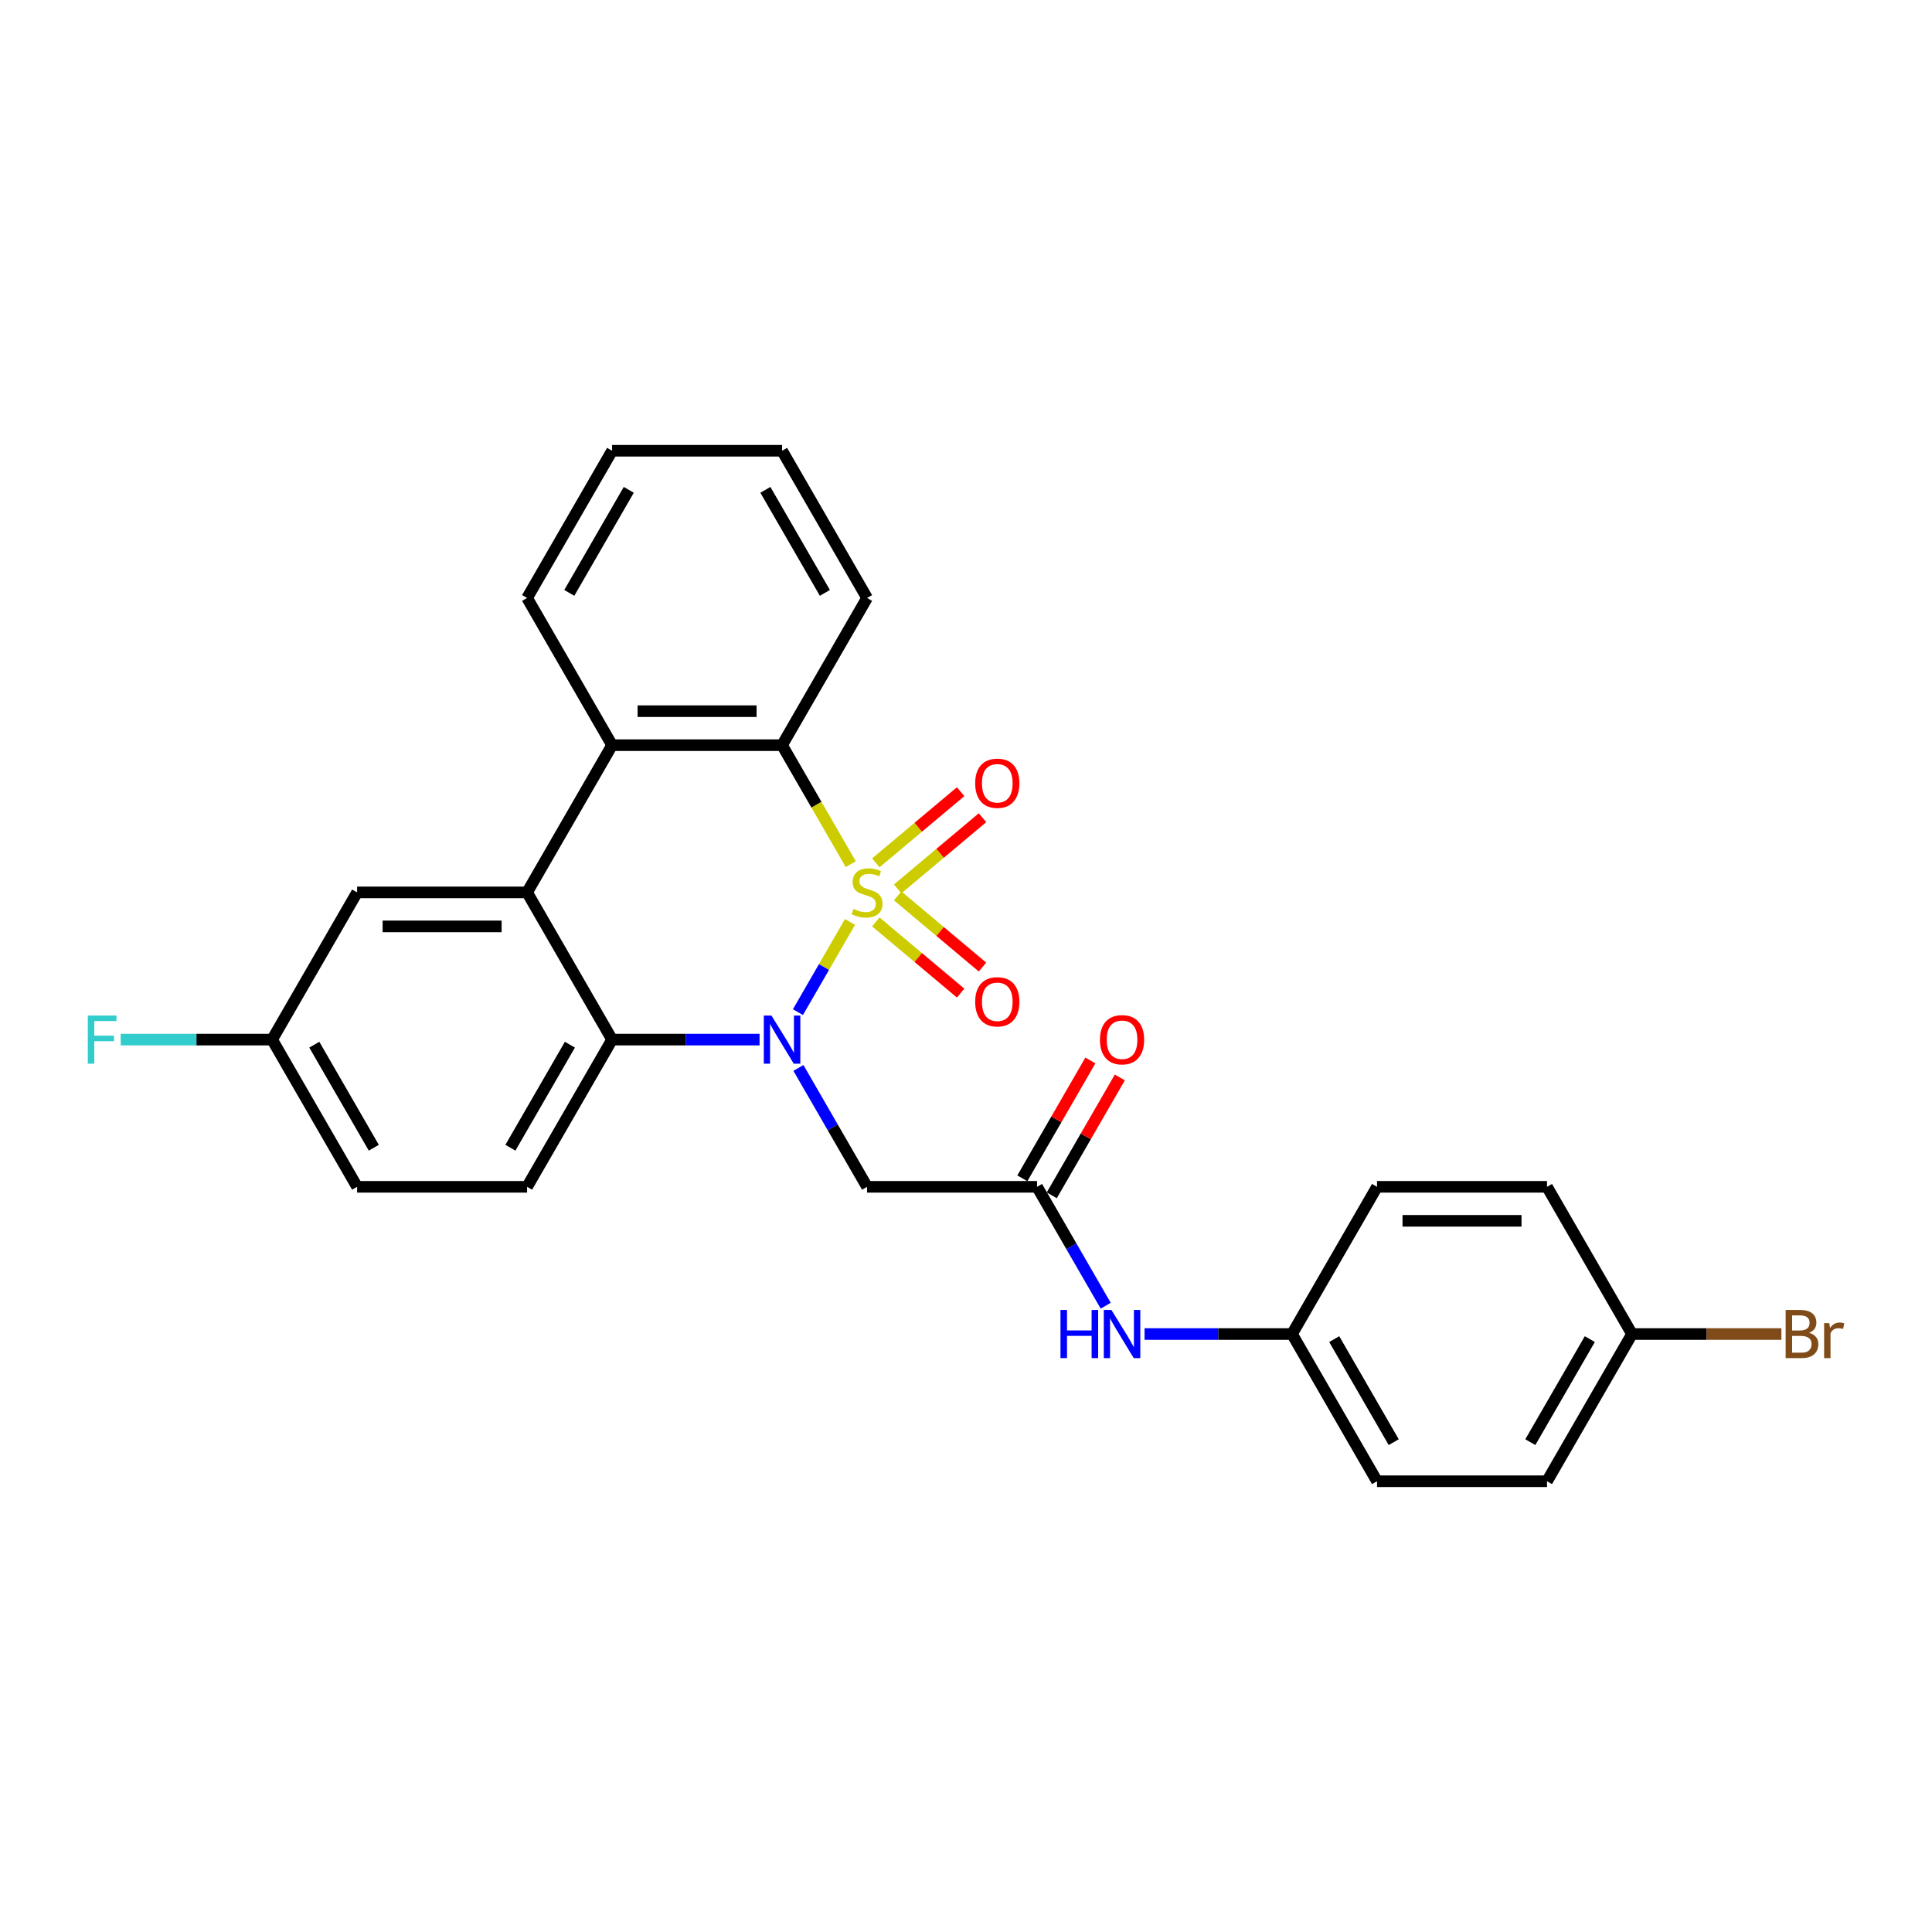 <?xml version='1.0' encoding='iso-8859-1'?>
<svg version='1.1' baseProfile='full'
              xmlns='http://www.w3.org/2000/svg'
                      xmlns:rdkit='http://www.rdkit.org/xml'
                      xmlns:xlink='http://www.w3.org/1999/xlink'
                  xml:space='preserve'
width='1000px' height='1000px' viewBox='0 0 1000 1000'>
<!-- END OF HEADER -->
<rect style='opacity:1.0;fill:#FFFFFF;stroke:none' width='1000' height='1000' x='0' y='0'> </rect>
<path class='bond-0' d='M 439.964,477.193 L 426.487,500.537' style='fill:none;fill-rule:evenodd;stroke:#CCCC00;stroke-width:6px;stroke-linecap:butt;stroke-linejoin:miter;stroke-opacity:1' />
<path class='bond-0' d='M 426.487,500.537 L 413.009,523.882' style='fill:none;fill-rule:evenodd;stroke:#0000FF;stroke-width:6px;stroke-linecap:butt;stroke-linejoin:miter;stroke-opacity:1' />
<path class='bond-1' d='M 440.35,447.279 L 422.576,416.492' style='fill:none;fill-rule:evenodd;stroke:#CCCC00;stroke-width:6px;stroke-linecap:butt;stroke-linejoin:miter;stroke-opacity:1' />
<path class='bond-1' d='M 422.576,416.492 L 404.801,385.705' style='fill:none;fill-rule:evenodd;stroke:#000000;stroke-width:6px;stroke-linecap:butt;stroke-linejoin:miter;stroke-opacity:1' />
<path class='bond-7' d='M 464.637,460.092 L 486.59,441.671' style='fill:none;fill-rule:evenodd;stroke:#CCCC00;stroke-width:6px;stroke-linecap:butt;stroke-linejoin:miter;stroke-opacity:1' />
<path class='bond-7' d='M 486.59,441.671 L 508.544,423.251' style='fill:none;fill-rule:evenodd;stroke:#FF0000;stroke-width:6px;stroke-linecap:butt;stroke-linejoin:miter;stroke-opacity:1' />
<path class='bond-7' d='M 453.326,446.612 L 475.279,428.191' style='fill:none;fill-rule:evenodd;stroke:#CCCC00;stroke-width:6px;stroke-linecap:butt;stroke-linejoin:miter;stroke-opacity:1' />
<path class='bond-7' d='M 475.279,428.191 L 497.232,409.771' style='fill:none;fill-rule:evenodd;stroke:#FF0000;stroke-width:6px;stroke-linecap:butt;stroke-linejoin:miter;stroke-opacity:1' />
<path class='bond-8' d='M 453.326,477.191 L 475.279,495.612' style='fill:none;fill-rule:evenodd;stroke:#CCCC00;stroke-width:6px;stroke-linecap:butt;stroke-linejoin:miter;stroke-opacity:1' />
<path class='bond-8' d='M 475.279,495.612 L 497.232,514.033' style='fill:none;fill-rule:evenodd;stroke:#FF0000;stroke-width:6px;stroke-linecap:butt;stroke-linejoin:miter;stroke-opacity:1' />
<path class='bond-8' d='M 464.637,463.711 L 486.59,482.132' style='fill:none;fill-rule:evenodd;stroke:#CCCC00;stroke-width:6px;stroke-linecap:butt;stroke-linejoin:miter;stroke-opacity:1' />
<path class='bond-8' d='M 486.59,482.132 L 508.544,500.553' style='fill:none;fill-rule:evenodd;stroke:#FF0000;stroke-width:6px;stroke-linecap:butt;stroke-linejoin:miter;stroke-opacity:1' />
<path class='bond-2' d='M 393.152,538.098 L 354.984,538.098' style='fill:none;fill-rule:evenodd;stroke:#0000FF;stroke-width:6px;stroke-linecap:butt;stroke-linejoin:miter;stroke-opacity:1' />
<path class='bond-2' d='M 354.984,538.098 L 316.816,538.098' style='fill:none;fill-rule:evenodd;stroke:#000000;stroke-width:6px;stroke-linecap:butt;stroke-linejoin:miter;stroke-opacity:1' />
<path class='bond-5' d='M 413.264,552.757 L 431.028,583.526' style='fill:none;fill-rule:evenodd;stroke:#0000FF;stroke-width:6px;stroke-linecap:butt;stroke-linejoin:miter;stroke-opacity:1' />
<path class='bond-5' d='M 431.028,583.526 L 448.793,614.295' style='fill:none;fill-rule:evenodd;stroke:#000000;stroke-width:6px;stroke-linecap:butt;stroke-linejoin:miter;stroke-opacity:1' />
<path class='bond-4' d='M 404.801,385.705 L 316.816,385.705' style='fill:none;fill-rule:evenodd;stroke:#000000;stroke-width:6px;stroke-linecap:butt;stroke-linejoin:miter;stroke-opacity:1' />
<path class='bond-4' d='M 391.603,368.108 L 330.014,368.108' style='fill:none;fill-rule:evenodd;stroke:#000000;stroke-width:6px;stroke-linecap:butt;stroke-linejoin:miter;stroke-opacity:1' />
<path class='bond-18' d='M 404.801,385.705 L 448.793,309.508' style='fill:none;fill-rule:evenodd;stroke:#000000;stroke-width:6px;stroke-linecap:butt;stroke-linejoin:miter;stroke-opacity:1' />
<path class='bond-9' d='M 316.816,538.098 L 272.824,614.295' style='fill:none;fill-rule:evenodd;stroke:#000000;stroke-width:6px;stroke-linecap:butt;stroke-linejoin:miter;stroke-opacity:1' />
<path class='bond-9' d='M 294.978,540.729 L 264.184,594.067' style='fill:none;fill-rule:evenodd;stroke:#000000;stroke-width:6px;stroke-linecap:butt;stroke-linejoin:miter;stroke-opacity:1' />
<path class='bond-27' d='M 316.816,538.098 L 272.824,461.902' style='fill:none;fill-rule:evenodd;stroke:#000000;stroke-width:6px;stroke-linecap:butt;stroke-linejoin:miter;stroke-opacity:1' />
<path class='bond-3' d='M 272.824,461.902 L 316.816,385.705' style='fill:none;fill-rule:evenodd;stroke:#000000;stroke-width:6px;stroke-linecap:butt;stroke-linejoin:miter;stroke-opacity:1' />
<path class='bond-10' d='M 272.824,461.902 L 184.84,461.902' style='fill:none;fill-rule:evenodd;stroke:#000000;stroke-width:6px;stroke-linecap:butt;stroke-linejoin:miter;stroke-opacity:1' />
<path class='bond-10' d='M 259.626,479.498 L 198.037,479.498' style='fill:none;fill-rule:evenodd;stroke:#000000;stroke-width:6px;stroke-linecap:butt;stroke-linejoin:miter;stroke-opacity:1' />
<path class='bond-22' d='M 316.816,385.705 L 272.824,309.508' style='fill:none;fill-rule:evenodd;stroke:#000000;stroke-width:6px;stroke-linecap:butt;stroke-linejoin:miter;stroke-opacity:1' />
<path class='bond-6' d='M 448.793,614.295 L 536.778,614.295' style='fill:none;fill-rule:evenodd;stroke:#000000;stroke-width:6px;stroke-linecap:butt;stroke-linejoin:miter;stroke-opacity:1' />
<path class='bond-11' d='M 536.778,614.295 L 554.542,645.064' style='fill:none;fill-rule:evenodd;stroke:#000000;stroke-width:6px;stroke-linecap:butt;stroke-linejoin:miter;stroke-opacity:1' />
<path class='bond-11' d='M 554.542,645.064 L 572.307,675.834' style='fill:none;fill-rule:evenodd;stroke:#0000FF;stroke-width:6px;stroke-linecap:butt;stroke-linejoin:miter;stroke-opacity:1' />
<path class='bond-12' d='M 544.397,618.694 L 562.009,588.189' style='fill:none;fill-rule:evenodd;stroke:#000000;stroke-width:6px;stroke-linecap:butt;stroke-linejoin:miter;stroke-opacity:1' />
<path class='bond-12' d='M 562.009,588.189 L 579.622,557.684' style='fill:none;fill-rule:evenodd;stroke:#FF0000;stroke-width:6px;stroke-linecap:butt;stroke-linejoin:miter;stroke-opacity:1' />
<path class='bond-12' d='M 529.158,609.896 L 546.77,579.391' style='fill:none;fill-rule:evenodd;stroke:#000000;stroke-width:6px;stroke-linecap:butt;stroke-linejoin:miter;stroke-opacity:1' />
<path class='bond-12' d='M 546.77,579.391 L 564.382,548.885' style='fill:none;fill-rule:evenodd;stroke:#FF0000;stroke-width:6px;stroke-linecap:butt;stroke-linejoin:miter;stroke-opacity:1' />
<path class='bond-15' d='M 272.824,614.295 L 184.84,614.295' style='fill:none;fill-rule:evenodd;stroke:#000000;stroke-width:6px;stroke-linecap:butt;stroke-linejoin:miter;stroke-opacity:1' />
<path class='bond-13' d='M 184.84,461.902 L 140.847,538.098' style='fill:none;fill-rule:evenodd;stroke:#000000;stroke-width:6px;stroke-linecap:butt;stroke-linejoin:miter;stroke-opacity:1' />
<path class='bond-14' d='M 592.419,690.492 L 630.587,690.492' style='fill:none;fill-rule:evenodd;stroke:#0000FF;stroke-width:6px;stroke-linecap:butt;stroke-linejoin:miter;stroke-opacity:1' />
<path class='bond-14' d='M 630.587,690.492 L 668.754,690.492' style='fill:none;fill-rule:evenodd;stroke:#000000;stroke-width:6px;stroke-linecap:butt;stroke-linejoin:miter;stroke-opacity:1' />
<path class='bond-17' d='M 140.847,538.098 L 101.659,538.098' style='fill:none;fill-rule:evenodd;stroke:#000000;stroke-width:6px;stroke-linecap:butt;stroke-linejoin:miter;stroke-opacity:1' />
<path class='bond-17' d='M 101.659,538.098 L 62.471,538.098' style='fill:none;fill-rule:evenodd;stroke:#33CCCC;stroke-width:6px;stroke-linecap:butt;stroke-linejoin:miter;stroke-opacity:1' />
<path class='bond-29' d='M 140.847,538.098 L 184.84,614.295' style='fill:none;fill-rule:evenodd;stroke:#000000;stroke-width:6px;stroke-linecap:butt;stroke-linejoin:miter;stroke-opacity:1' />
<path class='bond-29' d='M 162.686,540.729 L 193.48,594.067' style='fill:none;fill-rule:evenodd;stroke:#000000;stroke-width:6px;stroke-linecap:butt;stroke-linejoin:miter;stroke-opacity:1' />
<path class='bond-20' d='M 668.754,690.492 L 712.746,614.295' style='fill:none;fill-rule:evenodd;stroke:#000000;stroke-width:6px;stroke-linecap:butt;stroke-linejoin:miter;stroke-opacity:1' />
<path class='bond-21' d='M 668.754,690.492 L 712.746,766.689' style='fill:none;fill-rule:evenodd;stroke:#000000;stroke-width:6px;stroke-linecap:butt;stroke-linejoin:miter;stroke-opacity:1' />
<path class='bond-21' d='M 690.592,693.123 L 721.387,746.461' style='fill:none;fill-rule:evenodd;stroke:#000000;stroke-width:6px;stroke-linecap:butt;stroke-linejoin:miter;stroke-opacity:1' />
<path class='bond-16' d='M 844.723,690.492 L 800.731,766.689' style='fill:none;fill-rule:evenodd;stroke:#000000;stroke-width:6px;stroke-linecap:butt;stroke-linejoin:miter;stroke-opacity:1' />
<path class='bond-16' d='M 822.885,693.123 L 792.09,746.461' style='fill:none;fill-rule:evenodd;stroke:#000000;stroke-width:6px;stroke-linecap:butt;stroke-linejoin:miter;stroke-opacity:1' />
<path class='bond-19' d='M 844.723,690.492 L 883.384,690.492' style='fill:none;fill-rule:evenodd;stroke:#000000;stroke-width:6px;stroke-linecap:butt;stroke-linejoin:miter;stroke-opacity:1' />
<path class='bond-19' d='M 883.384,690.492 L 922.044,690.492' style='fill:none;fill-rule:evenodd;stroke:#7F4C19;stroke-width:6px;stroke-linecap:butt;stroke-linejoin:miter;stroke-opacity:1' />
<path class='bond-30' d='M 844.723,690.492 L 800.731,614.295' style='fill:none;fill-rule:evenodd;stroke:#000000;stroke-width:6px;stroke-linecap:butt;stroke-linejoin:miter;stroke-opacity:1' />
<path class='bond-26' d='M 448.793,309.508 L 404.801,233.311' style='fill:none;fill-rule:evenodd;stroke:#000000;stroke-width:6px;stroke-linecap:butt;stroke-linejoin:miter;stroke-opacity:1' />
<path class='bond-26' d='M 426.955,306.877 L 396.16,253.539' style='fill:none;fill-rule:evenodd;stroke:#000000;stroke-width:6px;stroke-linecap:butt;stroke-linejoin:miter;stroke-opacity:1' />
<path class='bond-23' d='M 712.746,614.295 L 800.731,614.295' style='fill:none;fill-rule:evenodd;stroke:#000000;stroke-width:6px;stroke-linecap:butt;stroke-linejoin:miter;stroke-opacity:1' />
<path class='bond-23' d='M 725.944,631.892 L 787.533,631.892' style='fill:none;fill-rule:evenodd;stroke:#000000;stroke-width:6px;stroke-linecap:butt;stroke-linejoin:miter;stroke-opacity:1' />
<path class='bond-24' d='M 712.746,766.689 L 800.731,766.689' style='fill:none;fill-rule:evenodd;stroke:#000000;stroke-width:6px;stroke-linecap:butt;stroke-linejoin:miter;stroke-opacity:1' />
<path class='bond-28' d='M 272.824,309.508 L 316.816,233.311' style='fill:none;fill-rule:evenodd;stroke:#000000;stroke-width:6px;stroke-linecap:butt;stroke-linejoin:miter;stroke-opacity:1' />
<path class='bond-28' d='M 294.662,306.877 L 325.457,253.539' style='fill:none;fill-rule:evenodd;stroke:#000000;stroke-width:6px;stroke-linecap:butt;stroke-linejoin:miter;stroke-opacity:1' />
<path class='bond-25' d='M 316.816,233.311 L 404.801,233.311' style='fill:none;fill-rule:evenodd;stroke:#000000;stroke-width:6px;stroke-linecap:butt;stroke-linejoin:miter;stroke-opacity:1' />
<path  class='atom-0' d='M 441.754 470.454
Q 442.036 470.559, 443.197 471.052
Q 444.359 471.545, 445.626 471.861
Q 446.928 472.143, 448.195 472.143
Q 450.553 472.143, 451.925 471.017
Q 453.298 469.855, 453.298 467.849
Q 453.298 466.477, 452.594 465.632
Q 451.925 464.787, 450.869 464.33
Q 449.814 463.872, 448.054 463.345
Q 445.837 462.676, 444.499 462.042
Q 443.197 461.409, 442.247 460.072
Q 441.332 458.734, 441.332 456.482
Q 441.332 453.35, 443.444 451.414
Q 445.59 449.478, 449.814 449.478
Q 452.7 449.478, 455.973 450.851
L 455.163 453.561
Q 452.172 452.329, 449.919 452.329
Q 447.491 452.329, 446.153 453.35
Q 444.816 454.335, 444.851 456.059
Q 444.851 457.397, 445.52 458.206
Q 446.224 459.016, 447.209 459.473
Q 448.23 459.931, 449.919 460.459
Q 452.172 461.163, 453.509 461.866
Q 454.846 462.57, 455.797 464.013
Q 456.782 465.421, 456.782 467.849
Q 456.782 471.298, 454.459 473.164
Q 452.172 474.994, 448.336 474.994
Q 446.118 474.994, 444.429 474.501
Q 442.775 474.043, 440.804 473.234
L 441.754 470.454
' fill='#CCCC00'/>
<path  class='atom-1' d='M 399.293 525.64
L 407.458 538.837
Q 408.267 540.14, 409.57 542.498
Q 410.872 544.856, 410.942 544.996
L 410.942 525.64
L 414.25 525.64
L 414.25 550.557
L 410.837 550.557
L 402.073 536.128
Q 401.053 534.438, 399.962 532.503
Q 398.906 530.567, 398.589 529.969
L 398.589 550.557
L 395.351 550.557
L 395.351 525.64
L 399.293 525.64
' fill='#0000FF'/>
<path  class='atom-8' d='M 504.755 405.417
Q 504.755 399.434, 507.711 396.09
Q 510.668 392.747, 516.193 392.747
Q 521.718 392.747, 524.675 396.09
Q 527.631 399.434, 527.631 405.417
Q 527.631 411.47, 524.64 414.919
Q 521.648 418.333, 516.193 418.333
Q 510.703 418.333, 507.711 414.919
Q 504.755 411.505, 504.755 405.417
M 516.193 415.517
Q 519.994 415.517, 522.035 412.983
Q 524.112 410.414, 524.112 405.417
Q 524.112 400.525, 522.035 398.061
Q 519.994 395.562, 516.193 395.562
Q 512.392 395.562, 510.316 398.026
Q 508.274 400.49, 508.274 405.417
Q 508.274 410.449, 510.316 412.983
Q 512.392 415.517, 516.193 415.517
' fill='#FF0000'/>
<path  class='atom-9' d='M 504.755 518.527
Q 504.755 512.544, 507.711 509.201
Q 510.668 505.858, 516.193 505.858
Q 521.718 505.858, 524.675 509.201
Q 527.631 512.544, 527.631 518.527
Q 527.631 524.581, 524.64 528.03
Q 521.648 531.443, 516.193 531.443
Q 510.703 531.443, 507.711 528.03
Q 504.755 524.616, 504.755 518.527
M 516.193 528.628
Q 519.994 528.628, 522.035 526.094
Q 524.112 523.525, 524.112 518.527
Q 524.112 513.635, 522.035 511.172
Q 519.994 508.673, 516.193 508.673
Q 512.392 508.673, 510.316 511.137
Q 508.274 513.6, 508.274 518.527
Q 508.274 523.56, 510.316 526.094
Q 512.392 528.628, 516.193 528.628
' fill='#FF0000'/>
<path  class='atom-12' d='M 548.902 678.033
L 552.28 678.033
L 552.28 688.627
L 565.021 688.627
L 565.021 678.033
L 568.399 678.033
L 568.399 702.951
L 565.021 702.951
L 565.021 691.442
L 552.28 691.442
L 552.28 702.951
L 548.902 702.951
L 548.902 678.033
' fill='#0000FF'/>
<path  class='atom-12' d='M 575.262 678.033
L 583.427 691.231
Q 584.236 692.533, 585.539 694.891
Q 586.841 697.249, 586.911 697.39
L 586.911 678.033
L 590.219 678.033
L 590.219 702.951
L 586.805 702.951
L 578.042 688.521
Q 577.022 686.832, 575.931 684.896
Q 574.875 682.961, 574.558 682.362
L 574.558 702.951
L 571.32 702.951
L 571.32 678.033
L 575.262 678.033
' fill='#0000FF'/>
<path  class='atom-13' d='M 569.332 538.169
Q 569.332 532.186, 572.288 528.842
Q 575.244 525.499, 580.77 525.499
Q 586.295 525.499, 589.251 528.842
Q 592.208 532.186, 592.208 538.169
Q 592.208 544.222, 589.216 547.671
Q 586.225 551.085, 580.77 551.085
Q 575.28 551.085, 572.288 547.671
Q 569.332 544.257, 569.332 538.169
M 580.77 548.269
Q 584.571 548.269, 586.612 545.735
Q 588.688 543.166, 588.688 538.169
Q 588.688 533.277, 586.612 530.813
Q 584.571 528.315, 580.77 528.315
Q 576.969 528.315, 574.892 530.778
Q 572.851 533.242, 572.851 538.169
Q 572.851 543.202, 574.892 545.735
Q 576.969 548.269, 580.77 548.269
' fill='#FF0000'/>
<path  class='atom-18' d='M 45.455 525.64
L 60.271 525.64
L 60.271 528.49
L 48.798 528.49
L 48.798 536.057
L 59.004 536.057
L 59.004 538.943
L 48.798 538.943
L 48.798 550.557
L 45.455 550.557
L 45.455 525.64
' fill='#33CCCC'/>
<path  class='atom-20' d='M 936.35 689.859
Q 938.743 690.527, 939.94 692.005
Q 941.172 693.448, 941.172 695.595
Q 941.172 699.044, 938.955 701.015
Q 936.773 702.951, 932.62 702.951
L 924.244 702.951
L 924.244 678.033
L 931.599 678.033
Q 935.858 678.033, 938.004 679.758
Q 940.151 681.482, 940.151 684.65
Q 940.151 688.416, 936.35 689.859
M 927.587 680.849
L 927.587 688.662
L 931.599 688.662
Q 934.063 688.662, 935.33 687.676
Q 936.632 686.656, 936.632 684.65
Q 936.632 680.849, 931.599 680.849
L 927.587 680.849
M 932.62 700.135
Q 935.048 700.135, 936.35 698.974
Q 937.652 697.812, 937.652 695.595
Q 937.652 693.554, 936.209 692.533
Q 934.802 691.477, 932.092 691.477
L 927.587 691.477
L 927.587 700.135
L 932.62 700.135
' fill='#7F4C19'/>
<path  class='atom-20' d='M 946.838 684.861
L 947.225 687.36
Q 949.126 684.544, 952.223 684.544
Q 953.208 684.544, 954.545 684.896
L 954.018 687.852
Q 952.504 687.501, 951.66 687.501
Q 950.181 687.501, 949.196 688.099
Q 948.246 688.662, 947.472 690.034
L 947.472 702.951
L 944.163 702.951
L 944.163 684.861
L 946.838 684.861
' fill='#7F4C19'/>
</svg>
